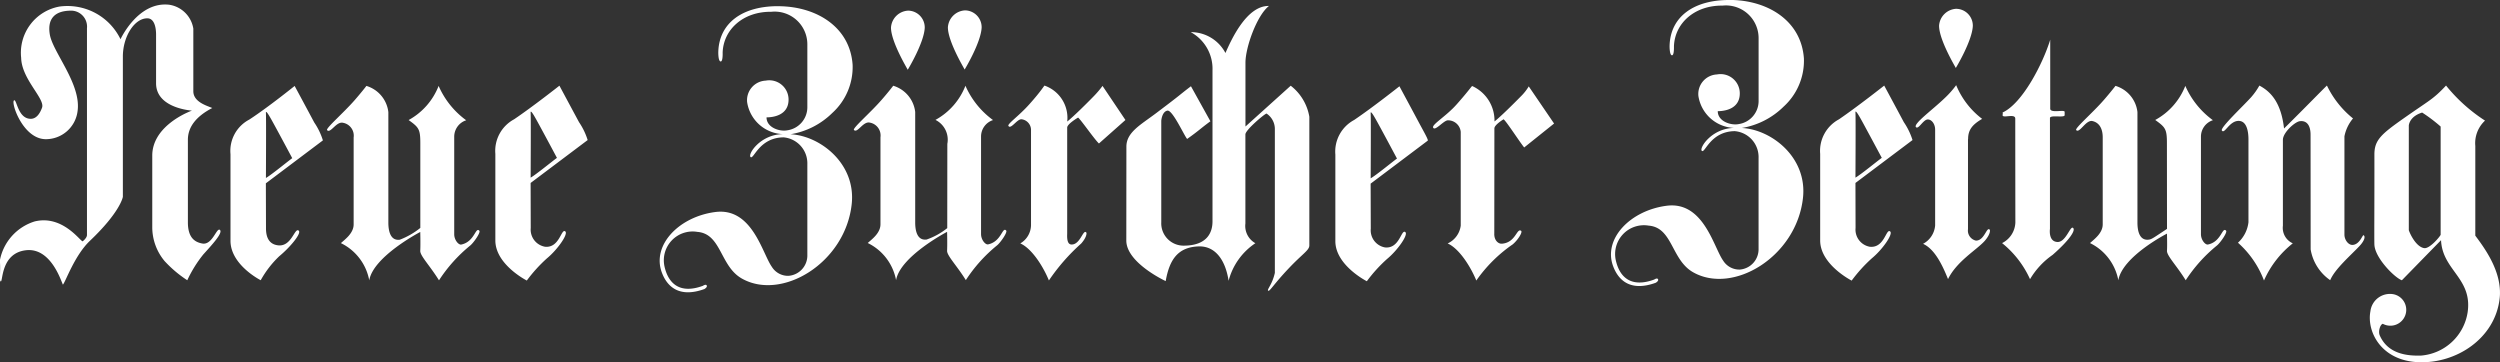 <svg xmlns="http://www.w3.org/2000/svg" width="231.573" height="33.553" viewBox="0 0 231.573 33.553">
  <rect x="0" y="0" width="231.573" height="33.553" fill="#333333" stroke="none"/>
  <path id="_105394392" data-name=" 105394392" d="M33.429,24.853a2.666,2.666,0,0,1,2.195,2.205v5.8c0,.993,1.239,1.336,1.755,1.554-1.579.819-2.259,1.825-2.259,2.944V45c0,1.353.571,1.83,1.341,1.966.931.166,1.324-1.526,1.626-1.26s-.723,1.368-1.541,2.273a11.568,11.568,0,0,0-1.482,2.388,10.973,10.973,0,0,1-2.1-1.774,4.895,4.895,0,0,1-1.144-3.1V38.821c0-2.533,2.866-3.871,3.675-4.165-.648-.059-3.322-.437-3.322-2.534V27.6c0-.612-.151-1.479-.787-1.494-1.2-.031-2.289,1.674-2.289,3.535V42.632c0,.042-.258,1.431-3.045,4.075-1.438,1.365-2.265,3.824-2.511,4.068-.191-.41-1.145-3.459-3.432-3.186s-2.12,2.854-2.314,2.887c-.064.011-.082-.118-.083-.333v-.053c0-.339.036-.862,0-1.412v-.191a4.69,4.69,0,0,1,3.217-3.568c2.584-.626,4.223,1.842,4.443,1.842,0,0,.4-.3.4-.588V27.03a1.483,1.483,0,0,0-1.39-1.634c-1.687-.027-2.291.837-2.048,2.228.293,1.653,2.945,4.608,2.563,7.112A2.96,2.96,0,0,1,21.911,37.3c-2.1-.054-3.225-3.445-2.886-3.6.244-.108.353,1.716,1.541,1.713.537,0,.858-.516,1.045-1.032.3-.827-1.89-2.631-1.935-4.614a4.35,4.35,0,0,1,3.54-4.75,5.46,5.46,0,0,1,5.663,3.024s1.63-3.56,4.551-3.189Zm24.916,7.513A7.781,7.781,0,0,0,60.9,35.548a1.6,1.6,0,0,0-1.11,1.519l0,9.043c0,.524.4,1,.654.951,1.247-.262,1.313-1.674,1.674-1.281.141.155-.525,1.116-.853,1.378a13.9,13.9,0,0,0-2.886,3.216c-.829-1.341-1.723-2.238-1.735-2.709,0-.048.031-.489,0-1.77,0,0-4.348,2.268-4.725,4.479a4.807,4.807,0,0,0-2.625-3.446c.394-.36,1.18-.918,1.18-1.737V37.139a1.211,1.211,0,0,0-.994-1.359c-.615-.141-1.143,1.017-1.464.686-.157-.16,1.5-1.576,2.559-2.788.656-.753,1.082-1.312,1.082-1.312a2.877,2.877,0,0,1,2.032,2.427V45.026c0,.649.131,1.71,1.061,1.586a7.105,7.105,0,0,0,1.9-1.092l0-7.857c0-1.3-.147-1.46-1.083-2.136A6.152,6.152,0,0,0,58.345,32.366Zm31.673-7.38c3.376.079,6.434,1.939,6.675,5.425a5.743,5.743,0,0,1-1.882,4.461,7.155,7.155,0,0,1-3.87,1.971c2.734.136,6.076,2.714,5.668,6.471-.592,5.461-6.484,9-10.186,6.889-2.018-1.149-1.878-4.138-4.11-4.316a2.667,2.667,0,0,0-3.051,3.173c.342,1.6,1.414,2.616,3.565,1.822,0,0,.275-.189.354-.027s-.216.327-.216.327c-2.261.817-3.433-.14-3.951-1.551-.924-2.532,1.607-5.148,4.957-5.583,3.427-.445,4.353,3.837,5.244,5.081a1.762,1.762,0,0,0,1.537.829A1.888,1.888,0,0,0,92.5,48.025V39.611a2.411,2.411,0,0,0-2.207-2.48c-2.26.027-2.764,2.085-3.051,1.825s.9-2.1,3-2.124a3.487,3.487,0,0,1-3.321-2.971,1.815,1.815,0,0,1,1.727-1.985,1.785,1.785,0,0,1,2.112,1.716c.027,1.551-1.526,1.688-2.041,1.688,0,.952,1.224,1.335,1.915,1.2A2.161,2.161,0,0,0,92.5,34.3V28.5a3.031,3.031,0,0,0-3.351-3c-2.586-.027-4.412,1.635-4.494,3.759,0,.083.028.872-.192.843s-.213-.811-.212-.843c.051-2.7,2.228-4.357,5.769-4.276Zm17.125,7.363a7.791,7.791,0,0,0,2.557,3.181,1.6,1.6,0,0,0-1.11,1.523l0,9.039c0,.523.4,1.006.655.952,1.248-.262,1.314-1.674,1.674-1.279.141.154-.525,1.114-.852,1.377a13.871,13.871,0,0,0-2.886,3.213c-.831-1.338-1.725-2.236-1.737-2.7,0-.048.033-.49,0-1.771,0,0-4.347,2.268-4.725,4.476a4.811,4.811,0,0,0-2.624-3.442c.393-.361,1.178-.917,1.178-1.737V37.124a1.211,1.211,0,0,0-.994-1.36c-.614-.141-1.14,1.017-1.461.685-.158-.161,1.5-1.573,2.556-2.787.659-.751,1.081-1.312,1.081-1.312a2.879,2.879,0,0,1,2.035,2.428V45.011c0,.648.128,1.708,1.061,1.584a6.419,6.419,0,0,0,1.908-1.057l.008-7.8a2.046,2.046,0,0,0-1.1-2.224A6.152,6.152,0,0,0,107.144,32.35Zm-5.326-6.956a1.558,1.558,0,0,1,1.557,1.579c-.056,1.4-1.575,3.9-1.575,3.9,0-.031-1.551-2.577-1.551-3.908A1.675,1.675,0,0,1,101.817,25.395Zm5.271-.024a1.559,1.559,0,0,1,1.557,1.581c-.058,1.4-1.575,3.9-1.575,3.9,0-.031-1.551-2.577-1.551-3.909A1.677,1.677,0,0,1,107.088,25.371Zm7.385,6.969a3.162,3.162,0,0,1,2.1,3.328c.556-.443,1.7-1.568,2.442-2.33a9,9,0,0,0,.828-.97l2.121,3.157L119.51,37.7c-.436-.408-1.689-2.234-1.933-2.4,0,0-1.008.584-1.008.926l0,9.831c-.029.618.067,1,.412,1,.8.011,1.066-1.443,1.352-1.119.069.077.012.491-.47,1.031a18.345,18.345,0,0,0-2.988,3.417c-.495-1.221-1.543-2.937-2.649-3.432a1.988,1.988,0,0,0,.992-1.691l0-8.869a1,1,0,0,0-.891-.941c-.42,0-.974.963-1.2.625-.129-.189.948-.9,1.944-2.021C114.211,32.785,114.432,32.328,114.473,32.34Zm15.36,3.3-1.8-3.242c-1.395,1.068-.57.491-3.267,2.524-1.407,1.059-2.712,1.746-2.713,3.068l-.008,8.7c0,2.07,3.648,3.757,3.648,3.757.354-2.014,1.143-3.143,3.049-3.213,1.5-.052,2.478,1.2,2.778,3.187A5.99,5.99,0,0,1,134,46.936a1.831,1.831,0,0,1-.924-1.824V36.861c0-.419,1.807-1.934,1.959-1.934a1.715,1.715,0,0,1,.77,1.448l0,13.31c-.246,1.091-.738,1.527-.624,1.644.132.129.472-.551,1.938-2.094,1.263-1.333,1.88-1.647,1.88-2.091V35.224a4.6,4.6,0,0,0-1.725-2.876l-4.192,3.778V30.216c0-1.433,1.06-4.385,2.176-5.256-2.077-.047-3.513,3.186-4.03,4.357a3.615,3.615,0,0,0-3.213-1.932,3.864,3.864,0,0,1,2.014,3.538v14c0,.9-.393,2.211-2.6,2.238A2.068,2.068,0,0,1,125.284,45V35.635c0-.175.108-.9.571-.979.478-.085,1.579,2.376,1.826,2.622C128.8,36.487,128.932,36.3,129.832,35.644Zm24.251-3.261a3.514,3.514,0,0,1,2.066,3.282c.559-.441,1.7-1.568,2.445-2.327a4.592,4.592,0,0,0,.728-.922l2.346,3.441L158.9,38.068c-.42-.513-1.666-2.448-1.909-2.61,0,0-.851.506-.851.846l-.009,9.723c-.03.618.354.978.7.954,1.29-.091,1.377-1.476,1.784-1.192.156.109-.257.81-.773,1.252a13.3,13.3,0,0,0-3.376,3.352c-.5-1.221-1.548-2.94-2.654-3.435a2.112,2.112,0,0,0,1.211-1.652v-8.68a1.181,1.181,0,0,0-1.22-1.072c-.415.065-1.173,1.038-1.338.671-.127-.291,1.2-1.038,2.191-2.16,1.136-1.281,1.386-1.7,1.427-1.681Zm24.052-7.972c3.378.077,6.434,1.939,6.675,5.425a5.751,5.751,0,0,1-1.883,4.458,7.176,7.176,0,0,1-3.87,1.975c2.734.134,6.075,2.71,5.667,6.468-.593,5.462-6.485,9-10.185,6.891-2.022-1.151-1.881-4.138-4.11-4.315a2.668,2.668,0,0,0-3.052,3.171c.343,1.607,1.417,2.614,3.568,1.824,0,0,.27-.191.353-.027s-.216.327-.216.327c-2.262.817-3.432-.142-3.95-1.553-.927-2.532,1.606-5.146,4.956-5.581,3.426-.446,4.354,3.835,5.242,5.082a1.767,1.767,0,0,0,1.537.828,1.889,1.889,0,0,0,1.743-1.935V39.034a2.408,2.408,0,0,0-2.206-2.478c-2.259.027-2.76,2.082-3.049,1.826-.273-.246.9-2.1,3-2.124a3.486,3.486,0,0,1-3.32-2.971,1.814,1.814,0,0,1,1.725-1.984,1.781,1.781,0,0,1,2.11,1.714c.029,1.551-1.522,1.689-2.04,1.689,0,.952,1.223,1.332,1.915,1.2a2.162,2.162,0,0,0,1.868-2.178v-5.8a3.029,3.029,0,0,0-3.349-3c-2.589-.027-4.41,1.635-4.492,3.757,0,.084.027.872-.192.845s-.213-.813-.213-.845C172.415,25.989,174.594,24.328,178.135,24.411ZM200.009,37.3v8.332a.953.953,0,0,0,.735,1.063c.8.01.991-1.335,1.28-1.009.063.078.015.49-.464,1.035-.736.828-2.589,1.879-3.4,3.54-.493-1.224-1.207-2.773-2.313-3.267a2.121,2.121,0,0,0,1.119-1.705l0-8.868c0-.515-.309-.947-.679-.947-.42,0-.845.926-1.086.722-.335-.283,1.537-1.62,2.676-2.725a8.487,8.487,0,0,0,1.038-1.175,7.5,7.5,0,0,0,2.406,3.124c-.963.557-1.306,1.068-1.3,1.88ZM198.9,25.224a1.559,1.559,0,0,1,1.557,1.582c-.059,1.4-1.577,3.9-1.577,3.9,0-.035-1.549-2.58-1.549-3.912A1.678,1.678,0,0,1,198.9,25.224Zm8.726,2.848v6.4c0,.457,1.337.053,1.337.3v.3c0,.281-1.337-.054-1.362.271V45.61c0,.015-.169,1.173.693,1.213.772.035,1.176-1.488,1.435-1.313.285.188-.242,1.068-1.881,2.508a7.229,7.229,0,0,0-2.092,2.25,9.094,9.094,0,0,0-2.589-3.342,2.22,2.22,0,0,0,1.23-1.894s-.009-7.843-.009-9.636c0-.525-1.242.033-1.171-.351.04-.218-.021-.208,0-.219C205.073,33.982,206.979,30.225,207.63,28.072ZM227,32.335c.976.516,2.007,1.48,2.284,3.975,1.7-1.671,3.966-4,3.975-3.975a8.817,8.817,0,0,0,2.415,3.045,3.636,3.636,0,0,0-.795,1.66v9.1c0,.489.366.964.739.955.678-.018.941-.963,1.034-.9.191.123.077.519-.374,1-.849.9-2.281,2.127-2.718,3.166a4.328,4.328,0,0,1-1.81-2.851l-.008-10.62c0-.827-.322-1.335-.994-1.256-.462.057-1.569,1.057-1.569,1.727l0,7.951a1.57,1.57,0,0,0,.918,1.636,8.992,8.992,0,0,0-2.67,3.444,8.856,8.856,0,0,0-2.41-3.5,3.04,3.04,0,0,0,.972-1.9V37.328c0-.748-.158-1.722-.915-1.722-.861,0-1.3,1.268-1.549.89-.171-.258,1.954-2.238,2.727-3.1A6.246,6.246,0,0,0,227,32.335ZM218.444,45.61l-.008-7.953c0-1.3-.147-1.461-1.083-2.136a6.149,6.149,0,0,0,2.787-3.159,7.787,7.787,0,0,0,2.556,3.18,1.6,1.6,0,0,0-1.108,1.521l0,9.042c0,.522.4,1.006.655.951,1.246-.262,1.311-1.674,1.674-1.279.14.154-.526,1.114-.853,1.378a13.914,13.914,0,0,0-2.887,3.213c-.829-1.341-1.723-2.236-1.736-2.707,0-.048.033-.336,0-1.613,0,0-4.128,2.11-4.506,4.32a4.817,4.817,0,0,0-2.623-3.444c.393-.36,1.177-.916,1.177-1.737V37.135c0-.805-.312-1.366-.949-1.512-.618-.142-1.189,1.169-1.507.837-.158-.161,1.5-1.574,2.556-2.785.657-.755,1.083-1.313,1.083-1.313a2.873,2.873,0,0,1,2.034,2.425V45.02c0,.651.129,1.71,1.062,1.584C217.044,46.568,217.266,46.384,218.444,45.61ZM66.868,34.844c.032.5,0,6.019,0,6.019.507-.288,2.055-1.561,2.437-1.831,0,0-.781-1.47-1.458-2.715-.546-1.007-1-1.858-.979-1.473Zm2.667-2.5c.163.307,1.095,2.041,1.815,3.379a6.24,6.24,0,0,1,.8,1.659l-5.283,3.973.01,4.18A1.609,1.609,0,0,0,68.2,47.263c1.361.136,1.5-1.742,1.881-1.417.293.253-.756,1.714-1.689,2.481a13.81,13.81,0,0,0-1.878,2.067S63.6,48.918,63.6,46.678v-8.02a3.32,3.32,0,0,1,1.736-3.2c1.749-1.18,4.2-3.115,4.2-3.115ZM42.348,34.876c.03.495,0,6.018,0,6.018.506-.288,2.055-1.562,2.437-1.835,0,0-.781-1.468-1.458-2.713-.546-1.005-1.005-1.858-.98-1.47Zm2.665-2.5c.163.306,1.1,2.039,1.813,3.379a6.207,6.207,0,0,1,.8,1.657l-5.283,3.976.012,4.179c0,.939.369,1.484,1.131,1.567,1.251.135,1.524-1.687,1.9-1.362.294.252-.861,1.6-1.8,2.368a9.275,9.275,0,0,0-1.72,2.225s-2.8-1.412-2.8-3.655V38.687a3.274,3.274,0,0,1,1.737-3.2c1.767-1.151,4.2-3.114,4.2-3.114ZM144.68,34.91c.032.494,0,6.016,0,6.016.508-.286,2.056-1.56,2.437-1.831,0,0-.783-1.47-1.458-2.715C145.115,35.377,144.655,34.522,144.68,34.91Zm2.667-2.506c.163.307,1.1,2.041,1.813,3.379.488.911.9,1.615.8,1.659l-5.283,3.976.013,4.177a1.61,1.61,0,0,0,1.323,1.733c1.362.135,1.5-1.744,1.881-1.417.291.253-.756,1.713-1.688,2.478a13.61,13.61,0,0,0-1.881,2.07s-2.916-1.474-2.916-3.715v-8.02a3.318,3.318,0,0,1,1.736-3.2C144.9,34.339,147.346,32.4,147.346,32.4Zm94.731,2.43c-1.212.378-1.236,1.21-1.236,1.21v9.675c0,.073.574,1.522,1.413,1.672.531.094,1.536-1.148,1.536-1.24V36.13A14.356,14.356,0,0,0,242.077,34.834Zm2.214-2.5a15.2,15.2,0,0,0,3.61,3.246,2.848,2.848,0,0,0-.9,2.349v8.307c.8,1.075,2.257,3.032,2.284,5.213v.162c0,.146-.012.292-.029.439-.417,3.707-4.015,6.055-7.528,5.908-3.463-.144-4.8-2.842-4.443-4.719a1.821,1.821,0,0,1,2.157-1.572,1.472,1.472,0,1,1-1.01,2.734c-.243.062-.443.7-.285,1.067.742,1.717,2.508,1.92,3.843,1.876a4.753,4.753,0,0,0,4.3-4.008c.459-3.162-2.34-3.882-2.463-6.681L240.2,50.369c-.63-.209-2.482-2.035-2.545-3.291-.024-.46.008-3.984,0-8.367,0-1.329.63-1.876,2.718-3.345C242.785,33.667,243.08,33.625,244.291,32.331Zm-54.707,2.508c.031.5,0,6.021,0,6.021.508-.29,2.056-1.563,2.439-1.833,0,0-.785-1.472-1.46-2.715C190.019,35.3,189.56,34.453,189.584,34.838Zm2.667-2.5c.164.309,1.1,2.04,1.813,3.379a6.288,6.288,0,0,1,.806,1.661l-5.286,3.973.01,4.179a1.609,1.609,0,0,0,1.327,1.732c1.361.136,1.5-1.743,1.88-1.417.294.252-.756,1.713-1.689,2.478a13.768,13.768,0,0,0-1.879,2.073s-2.917-1.479-2.917-3.719v-8.02a3.317,3.317,0,0,1,1.74-3.2C189.8,34.27,192.251,32.334,192.251,32.334Z" transform="translate(-17.716 -24.408)" fill="#fff" fill-rule="evenodd"/>
</svg>

